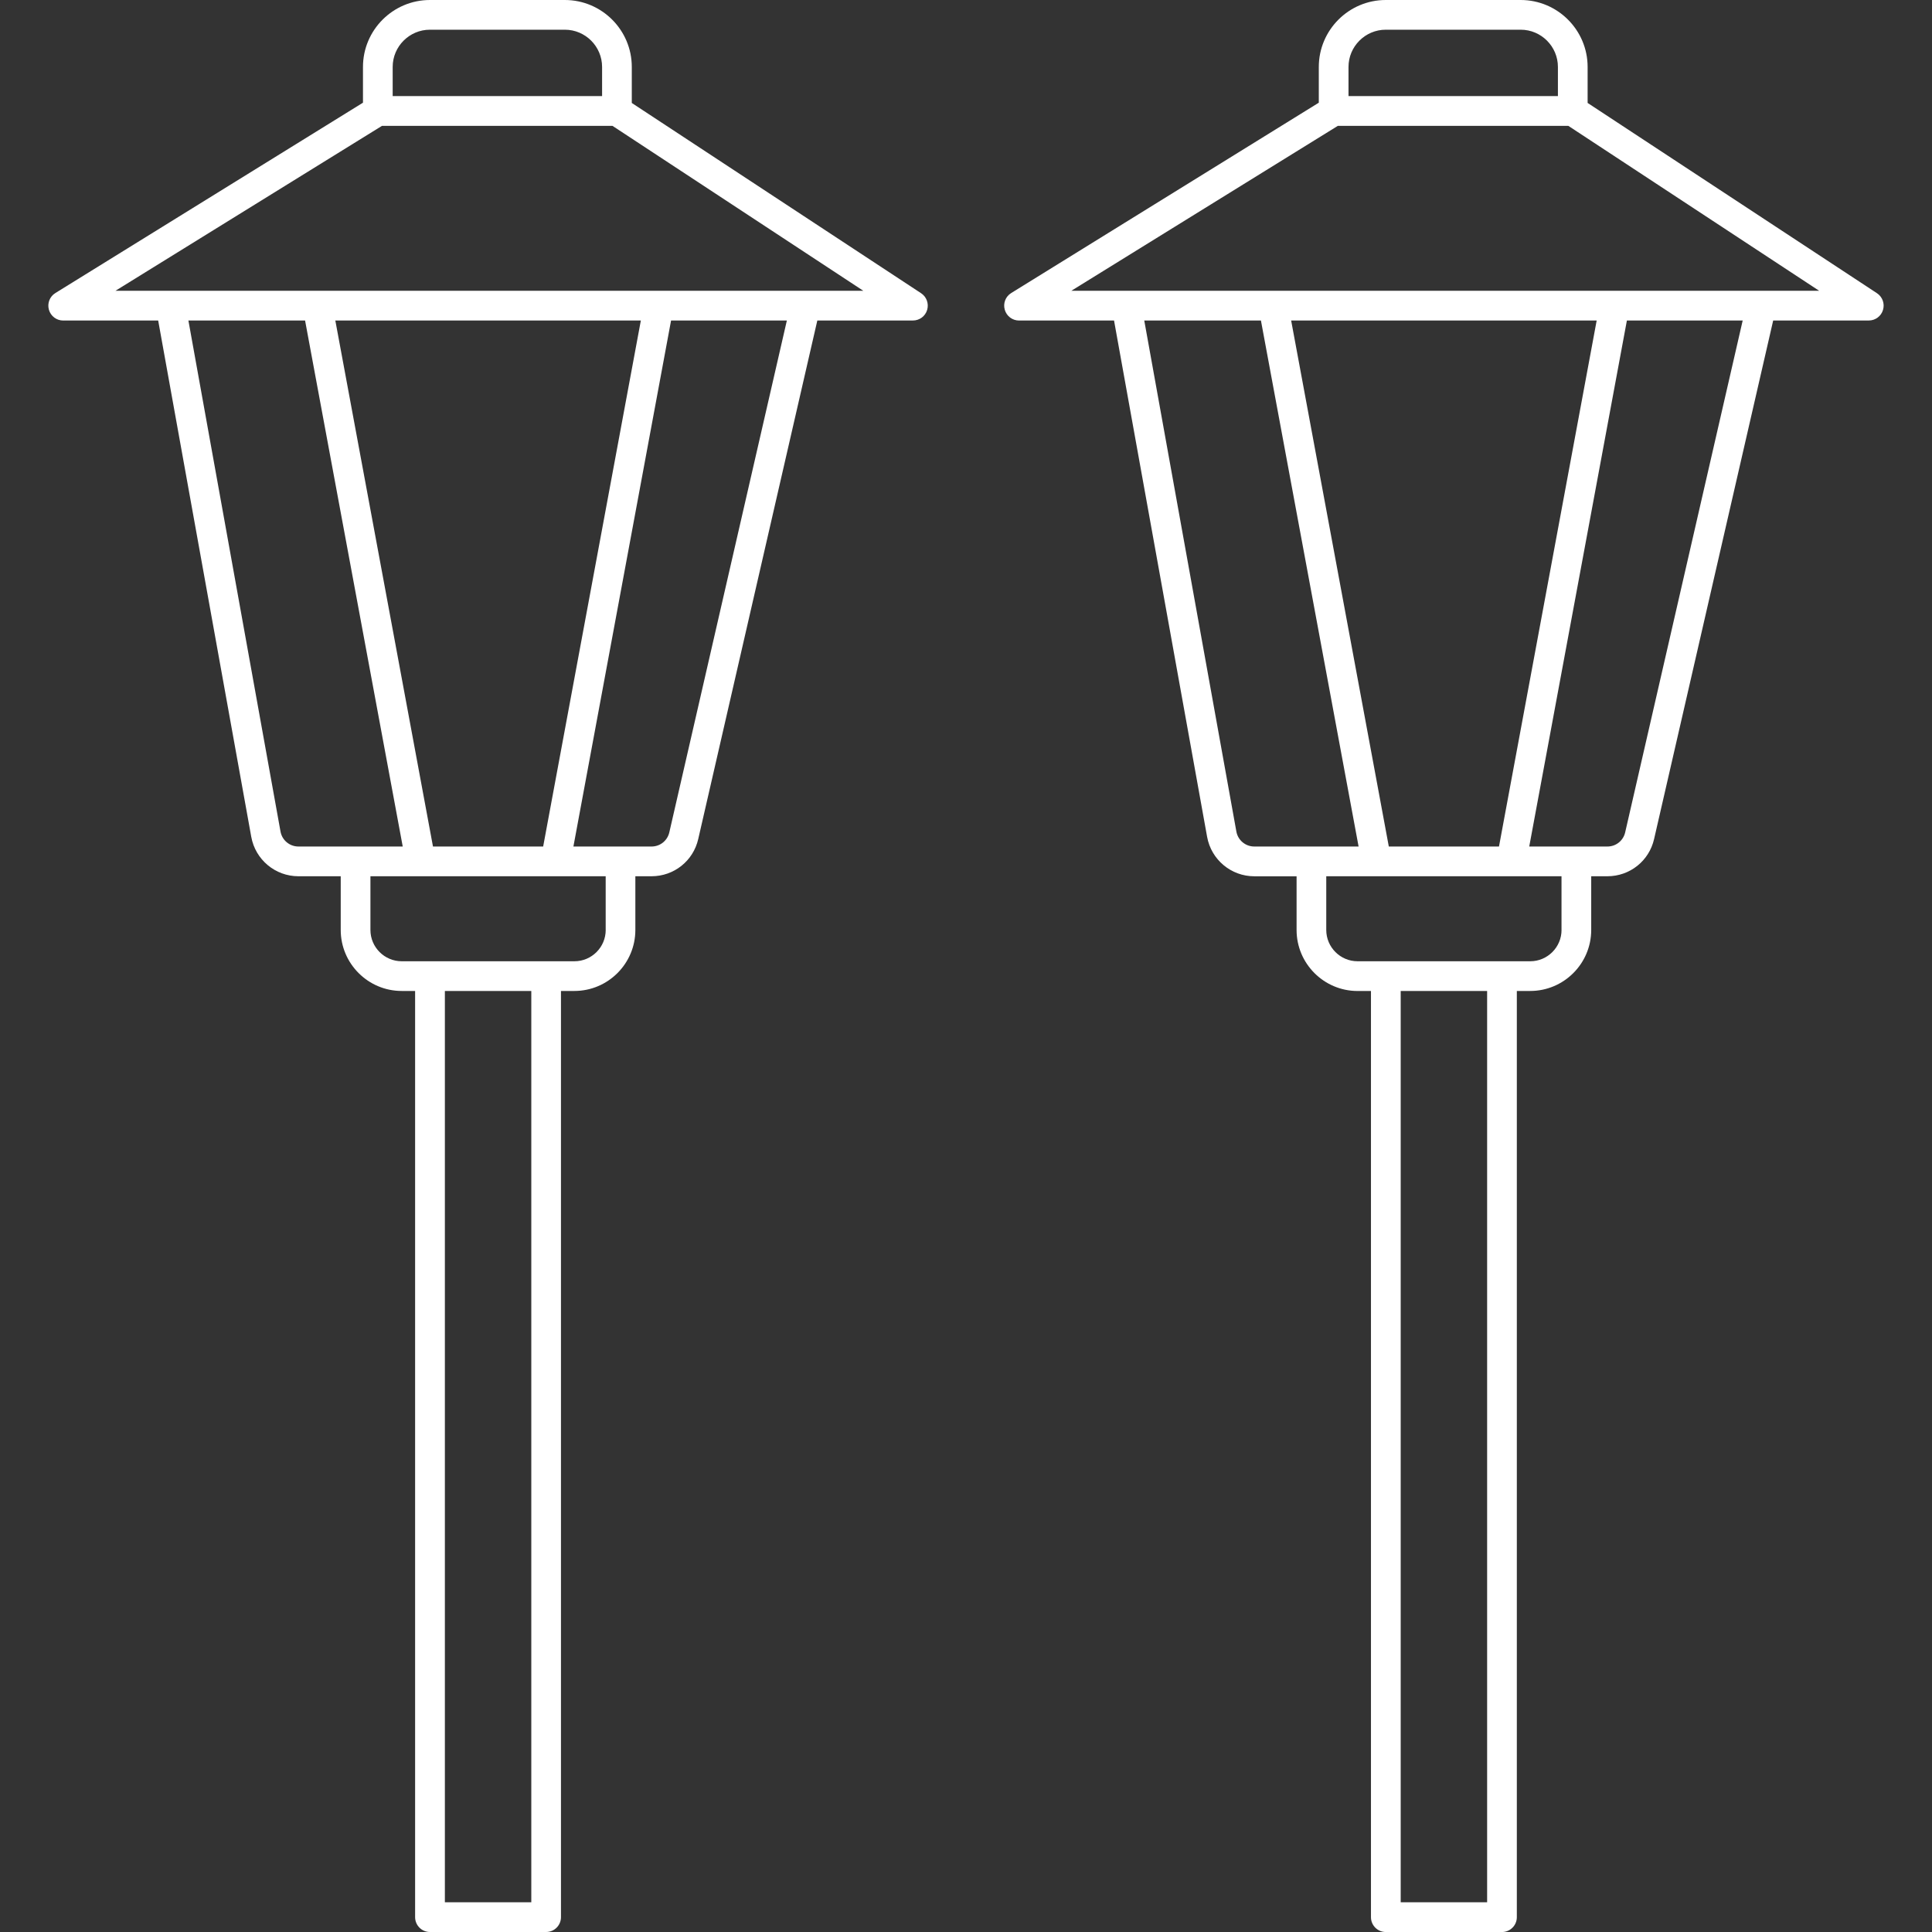<svg xmlns="http://www.w3.org/2000/svg" xml:space="preserve" id="Gardenlighting" x="0" y="0" baseProfile="tiny" overflow="visible" version="1.2" viewBox="0 0 64 64">
  <rect x="0" y="0" width="64" height="64" fill="#333333" stroke="none"/>
  <g fill="#ffffff" class="color000000 svgShape">
    <g fill="#ffffff" class="color000000 svgShape">
      <g fill="#ffffff" class="color000000 svgShape">
        <path d="M20.929,3.411V2.218C20.929,0.995,19.934,0,18.711,0h-4.469c-1.223,0-2.218,0.995-2.218,2.218v1.184L1.835,9.707
				C1.647,9.822,1.56,10.048,1.62,10.26c0.06,0.212,0.253,0.358,0.473,0.358H5.24L8.323,27.72c0.137,0.757,0.794,1.307,1.563,1.307
				h1.401v1.779c0,1.114,0.907,2.021,2.021,2.021h0.443v30.681c0,0.272,0.22,0.492,0.492,0.492h3.848
				c0.272,0,0.492-0.22,0.492-0.492V32.827h0.443c1.114,0,2.021-0.907,2.021-2.021v-1.779h0.535c0.744,0,1.382-0.507,1.548-1.233
				l3.945-17.177h3.167c0.217,0,0.41-0.142,0.471-0.351c0.062-0.209-0.019-0.433-0.201-0.553L20.929,3.411z M13.008,2.218
				c0-0.68,0.554-1.234,1.234-1.234h4.469c0.68,0,1.234,0.554,1.234,1.234v0.965h-6.937V2.218z M9.292,27.545L6.241,10.617h3.865
				l3.235,17.425H11.78H9.887C9.594,28.042,9.344,27.834,9.292,27.545z M11.108,10.617h10.121l-3.236,17.425h-3.65L11.108,10.617z
				 M17.6,63.015h-2.863V32.827H17.6V63.015z M20.065,30.806c0,0.571-0.465,1.037-1.037,1.037h-0.936h-3.848h-0.936
				c-0.571,0-1.037-0.465-1.037-1.037v-1.779h1.662h4.469h1.662V30.806z M22.172,27.573c-0.063,0.276-0.306,0.469-0.588,0.469
				h-1.027h-1.562l3.235-17.425h3.836L22.172,27.573z M26.685,9.633h-4.863H10.515H5.652H3.824l8.83-5.464h7.635l8.31,5.464H26.685z
				" fill="#ffffff" class="color000000 svgShape"></path>
      </g>
      <g fill="#ffffff" class="color000000 svgShape">
        <path d="M62.177,9.713l-9.585-6.303V2.218C52.592,0.995,51.597,0,50.374,0h-4.469c-1.223,0-2.218,0.995-2.218,2.218v1.184
				L33.498,9.707c-0.188,0.115-0.275,0.341-0.214,0.553c0.06,0.212,0.253,0.358,0.473,0.358h3.147l3.083,17.103
				c0.137,0.757,0.794,1.307,1.563,1.307h1.401v1.779c0,1.114,0.907,2.021,2.021,2.021h0.443v30.681c0,0.272,0.22,0.492,0.492,0.492
				h3.848c0.272,0,0.492-0.22,0.492-0.492V32.827h0.443c1.114,0,2.021-0.907,2.021-2.021v-1.779h0.535
				c0.744,0,1.382-0.507,1.548-1.233l3.945-17.177h3.167c0.217,0,0.41-0.142,0.471-0.351C62.44,10.058,62.359,9.834,62.177,9.713z
				 M44.671,2.218c0-0.68,0.554-1.234,1.234-1.234h4.469c0.68,0,1.234,0.554,1.234,1.234v0.965h-6.937V2.218z M40.956,27.545
				l-3.051-16.928h3.865l3.235,17.425h-1.562H41.55C41.258,28.042,41.008,27.834,40.956,27.545z M42.771,10.617h10.121
				l-3.236,17.425h-3.65L42.771,10.617z M49.264,63.015H46.4V32.827h2.863V63.015z M51.728,30.806c0,0.571-0.465,1.037-1.037,1.037
				h-0.936h-3.848h-0.936c-0.571,0-1.037-0.465-1.037-1.037v-1.779h1.662h4.469h1.662V30.806z M53.836,27.573
				c-0.063,0.276-0.306,0.469-0.588,0.469H52.22h-1.562l3.235-17.425h3.836L53.836,27.573z M58.348,9.633h-4.863H42.179h-4.863
				h-1.828l8.83-5.464h7.635l8.31,5.464H58.348z" fill="#ffffff" class="color000000 svgShape"></path>
      </g>
    </g>
  </g>
</svg>
